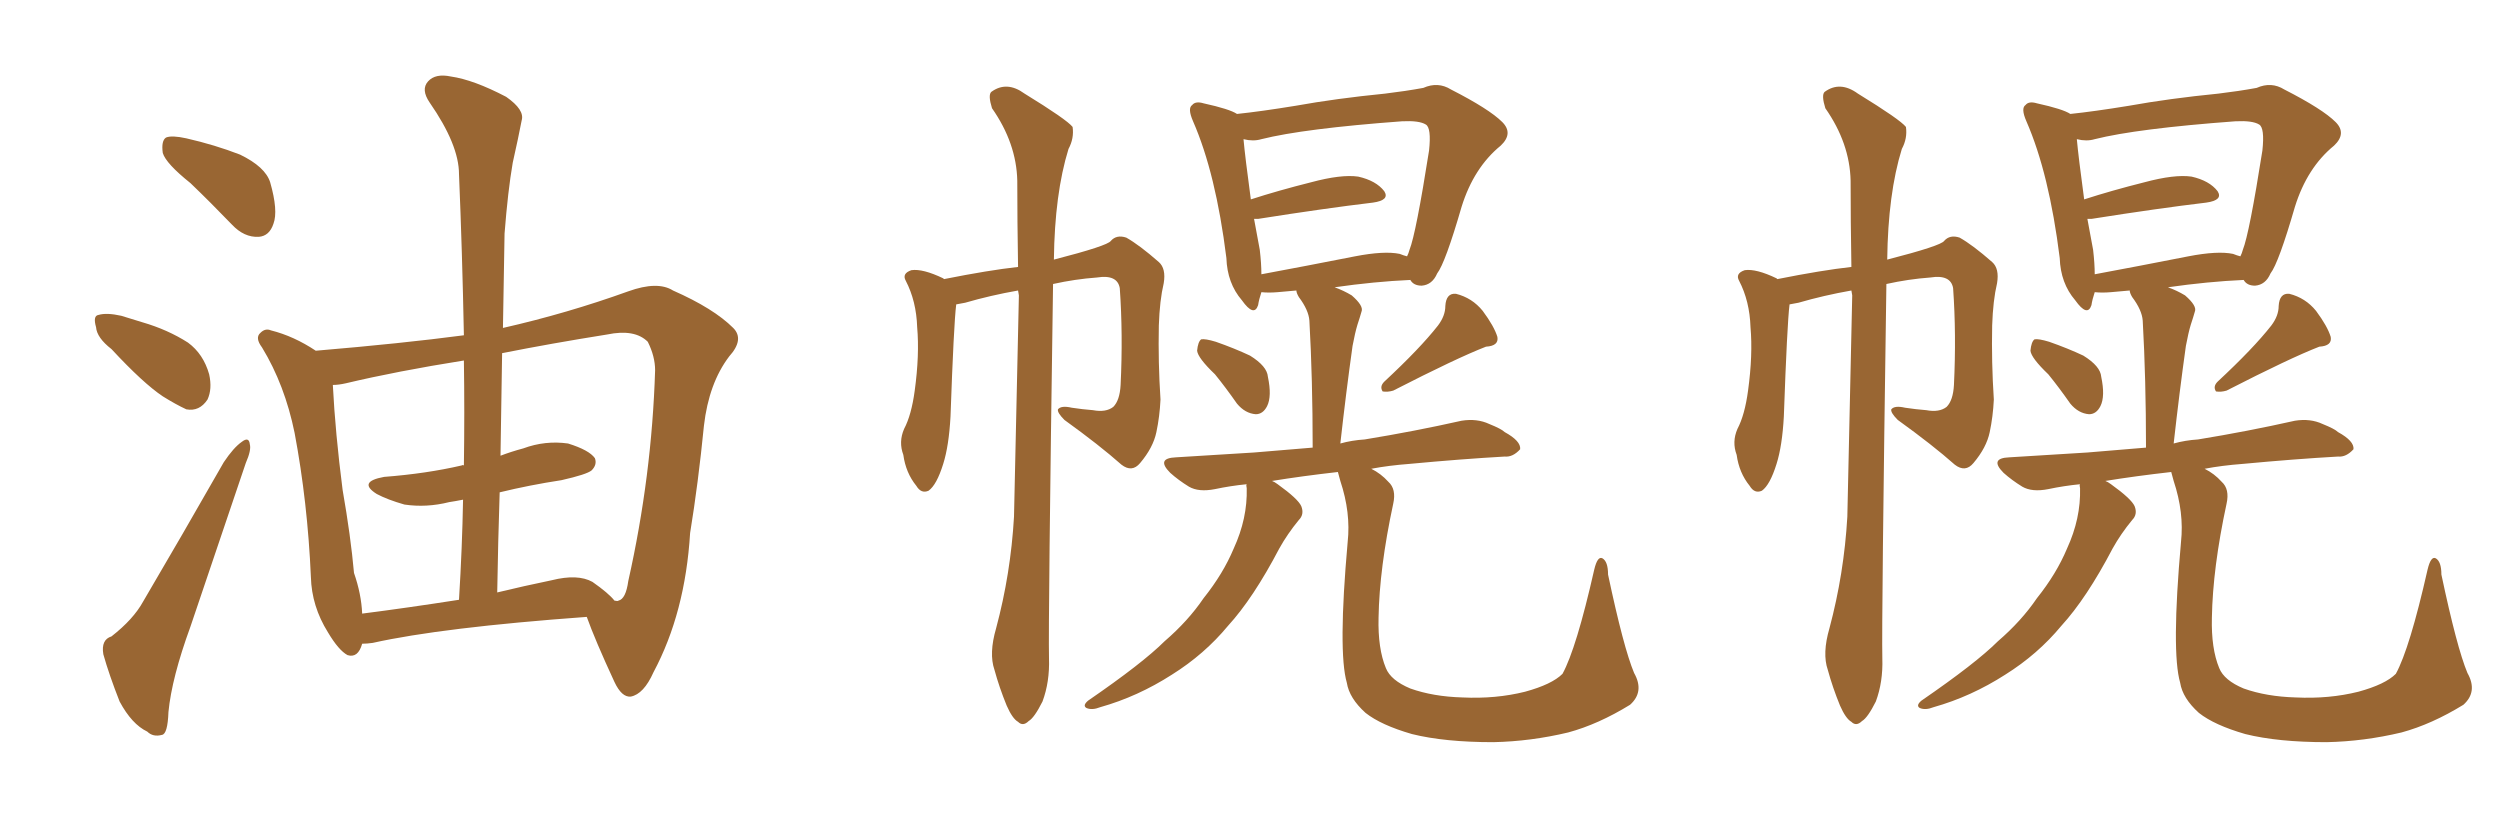 <svg xmlns="http://www.w3.org/2000/svg" xmlns:xlink="http://www.w3.org/1999/xlink" width="450" height="150"><path fill="#996633" padding="10" d="M34.28 32.96L34.28 32.96Q29.88 29.44 29.30 27.54L29.30 27.54Q29.00 25.34 29.88 24.76L29.88 24.76Q30.91 24.32 33.54 24.90L33.54 24.90Q38.67 26.07 43.21 27.83L43.21 27.83Q47.75 30.03 48.63 32.81L48.63 32.81Q50.10 37.94 49.22 40.28L49.22 40.28Q48.49 42.48 46.58 42.63L46.58 42.63Q43.95 42.77 41.75 40.43L41.75 40.43Q37.94 36.47 34.28 32.96ZM20.07 62.84L20.07 62.84Q17.43 60.79 17.29 58.89L17.29 58.89Q16.70 56.84 17.72 56.69L17.72 56.69Q19.19 56.25 21.83 56.84L21.83 56.84Q23.73 57.42 25.63 58.01L25.63 58.01Q30.18 59.33 33.84 61.67L33.84 61.67Q36.62 63.72 37.65 67.38L37.65 67.38Q38.23 70.02 37.35 71.92L37.35 71.92Q35.89 74.12 33.54 73.68L33.54 73.68Q31.64 72.80 29.30 71.34L29.30 71.34Q25.78 68.99 20.07 62.84ZM20.07 114.55L20.07 114.55Q24.02 111.47 25.78 108.25L25.78 108.25Q32.67 96.53 40.28 83.20L40.28 83.20Q42.04 80.57 43.51 79.54L43.51 79.54Q44.82 78.52 44.97 79.98L44.97 79.98Q45.26 81.01 44.24 83.35L44.24 83.35Q39.55 97.27 34.28 112.79L34.28 112.79Q30.91 122.02 30.32 128.17L30.32 128.17Q30.18 132.13 29.15 132.28L29.15 132.28Q27.54 132.71 26.51 131.69L26.51 131.69Q23.73 130.37 21.53 126.27L21.53 126.27Q19.63 121.44 18.60 117.77L18.60 117.77Q18.16 115.14 20.07 114.55ZM90.53 59.03L90.53 59.03Q102.10 56.40 113.09 52.44L113.09 52.44Q118.36 50.54 121.14 52.29L121.14 52.29Q128.47 55.52 131.98 59.03L131.98 59.03Q134.03 61.08 131.25 64.16L131.25 64.16Q127.59 68.99 126.71 76.61L126.71 76.61Q125.68 87.01 124.22 95.95L124.22 95.95Q123.34 110.30 117.63 121.00L117.63 121.00Q115.87 124.95 113.53 125.39L113.53 125.39Q111.91 125.54 110.60 122.75L110.60 122.75Q107.08 115.14 105.62 111.04L105.62 111.04Q79.54 112.94 67.09 115.72L67.09 115.72Q66.06 115.87 65.19 115.87L65.19 115.87Q64.45 118.51 62.55 117.92L62.55 117.92Q60.94 117.04 59.03 113.82L59.03 113.82Q56.10 109.13 55.96 103.86L55.96 103.86Q55.37 90.38 53.03 77.93L53.03 77.93Q51.27 69.29 47.17 62.55L47.17 62.55Q45.85 60.79 46.88 59.91L46.88 59.91Q47.75 59.03 48.78 59.47L48.78 59.47Q52.88 60.50 56.84 63.13L56.84 63.13Q72.36 61.82 83.50 60.35L83.50 60.35Q83.20 45.12 82.62 31.35L82.62 31.35Q82.62 26.07 77.34 18.46L77.34 18.46Q75.73 16.11 77.05 14.65L77.05 14.65Q78.37 13.18 81.15 13.77L81.15 13.77Q85.25 14.36 91.11 17.43L91.11 17.43Q94.48 19.78 93.90 21.68L93.90 21.68Q93.31 24.76 92.29 29.30L92.29 29.30Q91.41 34.42 90.82 42.04L90.82 42.04Q90.67 50.54 90.53 59.03ZM89.94 88.62L89.94 88.62Q89.65 97.41 89.50 106.64L89.50 106.64Q94.34 105.47 99.32 104.44L99.32 104.44Q104.00 103.27 106.64 104.74L106.64 104.74Q109.57 106.79 110.60 108.11L110.60 108.11Q111.18 108.25 111.33 108.11L111.33 108.11Q112.65 107.81 113.09 104.59L113.09 104.59Q117.33 85.69 117.92 66.65L117.92 66.65Q117.92 64.16 116.60 61.52L116.60 61.52Q114.26 59.18 109.28 60.21L109.28 60.21Q99.17 61.82 90.38 63.57L90.38 63.57Q90.23 72.66 90.09 82.03L90.09 82.03Q91.99 81.30 94.19 80.71L94.19 80.71Q98.14 79.25 102.25 79.83L102.25 79.83Q106.05 81.01 107.08 82.47L107.08 82.47Q107.52 83.64 106.49 84.67L106.49 84.67Q105.62 85.40 101.07 86.43L101.07 86.43Q95.36 87.30 89.94 88.62ZM83.50 83.79L83.50 83.79L83.50 83.79Q83.64 74.12 83.50 64.89L83.50 64.89Q71.48 66.80 62.26 68.99L62.26 68.99Q60.94 69.29 59.91 69.29L59.91 69.29Q60.35 77.93 61.67 88.18L61.67 88.18Q63.13 96.53 63.72 103.13L63.72 103.13Q65.04 106.93 65.19 110.45L65.19 110.45Q73.24 109.42 82.62 107.96L82.62 107.96Q83.20 98.44 83.35 89.94L83.35 89.94Q81.88 90.23 80.86 90.38L80.86 90.38Q76.76 91.41 72.80 90.82L72.80 90.82Q69.73 89.94 67.82 88.92L67.82 88.92Q64.31 86.72 69.14 85.84L69.14 85.84Q76.76 85.25 83.06 83.79L83.06 83.79Q83.35 83.64 83.50 83.79ZM188.82 118.51L188.82 118.51Q188.96 122.75 187.65 126.27L187.65 126.27Q186.18 129.20 185.16 129.79L185.16 129.79Q184.13 130.81 183.25 129.93L183.25 129.93Q182.23 129.35 181.20 127.00L181.20 127.00Q179.88 123.78 179.00 120.56L179.00 120.56Q177.98 117.63 179.30 113.09L179.30 113.09Q181.93 103.27 182.52 93.02L182.52 93.02Q182.96 72.22 183.40 53.17L183.40 53.17Q183.25 52.44 183.25 52.29L183.25 52.29Q178.27 53.17 173.73 54.49L173.73 54.49Q173.00 54.64 172.12 54.79L172.12 54.79Q171.68 58.30 171.09 75L171.09 75Q170.80 80.27 169.78 83.50L169.78 83.50Q168.60 87.30 167.14 88.33L167.14 88.33Q165.82 88.92 164.94 87.45L164.94 87.45Q163.04 85.11 162.60 81.88L162.60 81.88Q161.72 79.54 162.74 77.20L162.74 77.20Q164.06 74.71 164.65 70.31L164.65 70.31Q165.53 63.87 165.09 58.89L165.09 58.89Q164.94 54.20 163.04 50.54L163.04 50.54Q162.30 49.22 164.06 48.63L164.06 48.63Q166.11 48.34 169.78 50.10L169.78 50.10Q169.78 50.10 169.92 50.24L169.92 50.24Q177.98 48.63 183.25 48.05L183.25 48.05Q183.11 39.70 183.11 32.52L183.11 32.52Q182.96 25.78 178.56 19.48L178.56 19.48Q177.83 17.14 178.42 16.55L178.42 16.55Q181.20 14.50 184.42 16.85L184.42 16.85Q192.04 21.53 193.07 22.85L193.07 22.85Q193.36 24.90 192.33 26.81L192.33 26.81Q189.84 34.86 189.70 46.73L189.70 46.73Q199.37 44.24 199.95 43.36L199.95 43.36Q200.98 42.19 202.73 42.77L202.73 42.77Q205.08 44.09 208.59 47.17L208.59 47.17Q209.91 48.34 209.47 50.98L209.47 50.98Q208.74 54.05 208.59 58.59L208.59 58.59Q208.45 65.19 208.89 71.92L208.89 71.92Q208.74 75 208.15 77.78L208.15 77.78Q207.57 80.57 205.22 83.35L205.22 83.35Q203.76 85.11 201.86 83.64L201.86 83.64Q197.90 80.13 191.60 75.59L191.60 75.59Q190.28 74.27 190.43 73.68L190.43 73.68Q191.02 72.95 192.92 73.39L192.92 73.39Q194.82 73.68 196.73 73.83L196.73 73.83Q199.07 74.27 200.39 73.24L200.39 73.24Q201.56 72.07 201.71 69.29L201.71 69.29Q202.15 60.21 201.56 51.86L201.56 51.86Q201.12 49.37 197.46 49.95L197.46 49.95Q193.51 50.24 189.55 51.12L189.55 51.12Q188.67 111.77 188.82 118.51ZM258.84 58.59L258.84 58.59Q260.16 56.84 260.16 55.08L260.16 55.08Q260.30 52.73 262.06 52.88L262.06 52.88Q264.99 53.61 266.89 55.96L266.89 55.96Q268.95 58.74 269.53 60.64L269.53 60.64Q269.82 62.26 267.48 62.40L267.48 62.40Q262.21 64.45 250.78 70.31L250.78 70.31Q249.76 70.61 248.88 70.46L248.88 70.46Q248.29 69.58 249.17 68.70L249.17 68.70Q255.62 62.70 258.84 58.59ZM218.70 67.38L218.70 67.38Q215.63 64.45 215.48 63.13L215.48 63.13Q215.63 61.52 216.21 61.08L216.21 61.08Q216.94 60.94 218.85 61.52L218.85 61.52Q222.22 62.70 225 64.01L225 64.01Q228.08 65.92 228.22 67.82L228.22 67.82Q228.96 71.34 228.08 73.10L228.08 73.10Q227.34 74.56 226.03 74.56L226.03 74.56Q224.12 74.41 222.66 72.66L222.66 72.66Q220.61 69.73 218.70 67.38ZM281.25 121.29L281.25 121.29Q283.74 116.75 286.96 102.54L286.96 102.54Q287.55 100.05 288.43 100.49L288.43 100.49Q289.45 101.07 289.45 103.42L289.45 103.42Q292.24 116.60 294.14 121.14L294.14 121.14Q296.04 124.51 293.41 126.86L293.41 126.86Q287.70 130.37 282.28 131.84L282.28 131.84Q275.54 133.45 268.80 133.59L268.80 133.59Q260.01 133.59 254.15 132.13L254.15 132.13Q248.58 130.52 245.80 128.32L245.80 128.32Q242.87 125.68 242.43 122.90L242.43 122.90Q240.82 117.33 242.58 97.56L242.58 97.56Q243.16 92.29 241.26 86.57L241.26 86.57Q240.97 85.55 240.82 84.96L240.82 84.96Q234.38 85.69 228.96 86.57L228.96 86.57Q229.39 86.72 229.98 87.16L229.98 87.16Q233.64 89.79 234.23 91.11L234.23 91.11Q234.81 92.58 233.79 93.60L233.79 93.60Q231.74 96.09 230.27 98.73L230.27 98.73Q225.59 107.67 221.04 112.65L221.04 112.65Q216.80 117.77 210.94 121.44L210.94 121.44Q204.79 125.39 198.05 127.29L198.05 127.29Q196.58 127.88 195.56 127.44L195.56 127.44Q194.82 127.00 195.85 126.12L195.85 126.12Q205.66 119.38 209.62 115.43L209.62 115.43Q213.87 111.77 216.65 107.67L216.65 107.67Q220.17 103.27 222.07 98.73L222.07 98.73Q224.56 93.31 224.41 87.89L224.41 87.89Q224.27 87.30 224.41 87.16L224.41 87.16Q221.48 87.45 218.70 88.04L218.70 88.04Q215.77 88.62 214.01 87.60L214.01 87.60Q212.11 86.43 210.64 85.11L210.64 85.11Q208.01 82.47 211.67 82.32L211.67 82.32Q218.99 81.88 225.73 81.45L225.73 81.45Q230.86 81.01 236.28 80.57L236.28 80.57Q236.28 68.26 235.69 57.71L235.69 57.71Q235.55 55.81 233.79 53.47L233.79 53.47Q233.35 52.73 233.35 52.29L233.35 52.29Q231.45 52.44 229.98 52.59L229.98 52.59Q228.37 52.73 227.05 52.59L227.05 52.59Q226.61 53.91 226.46 54.93L226.46 54.93Q225.73 57.13 223.54 54.05L223.54 54.05Q220.90 50.98 220.75 46.44L220.75 46.44Q218.85 31.20 214.75 21.83L214.75 21.83Q213.72 19.48 214.60 18.90L214.60 18.90Q215.19 18.16 216.65 18.60L216.65 18.60Q221.34 19.63 222.66 20.51L222.66 20.51Q226.90 20.07 233.20 19.04L233.20 19.04Q240.53 17.72 249.32 16.85L249.32 16.85Q252.98 16.41 256.20 15.82L256.20 15.82Q258.84 14.65 261.18 16.11L261.18 16.11Q268.07 19.63 270.41 21.97L270.41 21.97Q272.46 24.02 270.12 26.22L270.12 26.22Q265.28 30.18 263.09 37.21L263.09 37.21Q260.16 47.31 258.69 49.22L258.69 49.22Q257.81 51.27 255.91 51.42L255.91 51.42Q254.44 51.42 253.86 50.39L253.86 50.39Q247.41 50.68 240.23 51.71L240.23 51.71Q241.85 52.29 243.31 53.17L243.31 53.17Q245.51 55.08 245.07 56.10L245.07 56.10Q244.78 57.13 244.34 58.45L244.34 58.45Q243.90 59.91 243.46 62.26L243.46 62.26Q242.29 70.61 241.26 79.83L241.26 79.83Q243.31 79.25 245.65 79.10L245.65 79.10Q254.59 77.64 263.09 75.73L263.09 75.73Q265.87 75.29 268.07 76.32L268.07 76.32Q270.26 77.20 270.85 77.78L270.85 77.78Q273.78 79.39 273.63 80.86L273.63 80.86Q272.31 82.32 270.85 82.18L270.85 82.18Q263.09 82.62 253.71 83.50L253.71 83.50Q249.90 83.79 246.83 84.38L246.83 84.38Q248.58 85.25 249.90 86.72L249.90 86.72Q251.37 88.04 250.78 90.67L250.78 90.67Q248.29 102.25 248.14 111.18L248.14 111.18Q248.00 116.75 249.46 120.26L249.46 120.26Q250.34 122.46 253.86 123.93L253.86 123.93Q257.96 125.39 263.23 125.54L263.23 125.54Q269.24 125.83 274.51 124.51L274.51 124.51Q279.35 123.19 281.25 121.29ZM226.76 44.97L226.76 44.97L226.76 44.97Q227.05 47.46 227.05 49.37L227.05 49.37Q234.96 47.90 243.90 46.14L243.90 46.14Q249.17 45.12 251.95 45.70L251.95 45.70Q252.69 46.00 253.27 46.14L253.27 46.14Q253.56 45.56 253.71 44.97L253.71 44.97Q254.88 42.04 257.23 27.10L257.23 27.10Q257.67 23.00 256.64 22.41L256.64 22.41Q255.47 21.68 252.39 21.83L252.39 21.83Q234.67 23.14 227.05 25.05L227.05 25.05Q225.59 25.49 223.83 25.05L223.83 25.05Q224.12 28.27 225.15 35.89L225.15 35.89Q230.13 34.28 235.99 32.81L235.99 32.81Q241.41 31.35 244.48 31.79L244.48 31.79Q247.71 32.52 249.17 34.42L249.17 34.42Q250.20 36.04 247.12 36.47L247.12 36.47Q238.48 37.50 226.46 39.40L226.46 39.40Q225.88 39.40 225.73 39.40L225.73 39.40Q226.17 41.89 226.76 44.97ZM338.82 118.51L338.82 118.51Q338.96 122.75 337.65 126.27L337.65 126.27Q336.18 129.20 335.16 129.79L335.16 129.79Q334.13 130.81 333.25 129.93L333.25 129.93Q332.23 129.35 331.20 127.00L331.20 127.00Q329.88 123.78 329.00 120.56L329.00 120.56Q327.98 117.63 329.30 113.09L329.30 113.09Q331.93 103.27 332.52 93.02L332.52 93.02Q332.96 72.22 333.40 53.17L333.40 53.17Q333.25 52.44 333.25 52.29L333.25 52.29Q328.27 53.17 323.73 54.49L323.73 54.49Q323.00 54.64 322.12 54.79L322.12 54.79Q321.68 58.30 321.09 75L321.09 75Q320.80 80.27 319.78 83.50L319.78 83.50Q318.60 87.30 317.14 88.33L317.14 88.33Q315.82 88.92 314.94 87.45L314.94 87.45Q313.04 85.11 312.60 81.88L312.60 81.88Q311.72 79.54 312.74 77.20L312.74 77.20Q314.06 74.71 314.65 70.31L314.65 70.31Q315.53 63.87 315.09 58.89L315.09 58.89Q314.94 54.20 313.04 50.54L313.04 50.54Q312.30 49.22 314.06 48.63L314.06 48.63Q316.11 48.34 319.78 50.10L319.78 50.10Q319.78 50.10 319.92 50.24L319.92 50.24Q327.98 48.63 333.25 48.05L333.25 48.05Q333.11 39.70 333.11 32.52L333.11 32.52Q332.96 25.78 328.56 19.48L328.56 19.48Q327.83 17.14 328.42 16.55L328.42 16.55Q331.20 14.50 334.42 16.85L334.42 16.85Q342.04 21.53 343.07 22.85L343.07 22.85Q343.36 24.90 342.33 26.81L342.33 26.81Q339.84 34.86 339.70 46.73L339.70 46.73Q349.37 44.24 349.95 43.36L349.95 43.36Q350.98 42.19 352.73 42.77L352.73 42.77Q355.08 44.09 358.59 47.17L358.59 47.17Q359.91 48.34 359.47 50.98L359.47 50.98Q358.74 54.05 358.59 58.59L358.59 58.59Q358.45 65.19 358.89 71.92L358.89 71.92Q358.74 75 358.15 77.78L358.15 77.78Q357.57 80.57 355.22 83.35L355.22 83.35Q353.76 85.11 351.86 83.64L351.86 83.64Q347.90 80.13 341.60 75.59L341.60 75.59Q340.28 74.27 340.43 73.68L340.43 73.68Q341.02 72.95 342.92 73.39L342.92 73.39Q344.82 73.68 346.73 73.83L346.73 73.83Q349.07 74.27 350.39 73.24L350.39 73.24Q351.56 72.07 351.71 69.29L351.71 69.29Q352.15 60.21 351.56 51.86L351.56 51.86Q351.12 49.37 347.46 49.95L347.46 49.95Q343.51 50.24 339.55 51.12L339.55 51.12Q338.67 111.77 338.82 118.51ZM408.84 58.59L408.84 58.59Q410.16 56.84 410.16 55.08L410.16 55.08Q410.30 52.73 412.06 52.88L412.06 52.88Q414.99 53.61 416.89 55.96L416.89 55.96Q418.95 58.74 419.53 60.64L419.53 60.64Q419.82 62.26 417.48 62.40L417.48 62.40Q412.21 64.45 400.78 70.31L400.78 70.31Q399.76 70.61 398.88 70.46L398.88 70.46Q398.29 69.58 399.17 68.70L399.17 68.70Q405.62 62.70 408.84 58.59ZM368.70 67.38L368.70 67.38Q365.63 64.45 365.48 63.13L365.48 63.13Q365.63 61.52 366.21 61.08L366.21 61.08Q366.94 60.94 368.85 61.52L368.85 61.52Q372.22 62.70 375 64.01L375 64.01Q378.08 65.92 378.22 67.82L378.22 67.82Q378.96 71.34 378.08 73.10L378.08 73.10Q377.34 74.56 376.03 74.56L376.03 74.56Q374.12 74.41 372.66 72.66L372.66 72.66Q370.61 69.73 368.70 67.38ZM431.25 121.29L431.25 121.29Q433.74 116.75 436.96 102.54L436.96 102.54Q437.55 100.05 438.43 100.49L438.43 100.49Q439.45 101.07 439.45 103.42L439.45 103.42Q442.24 116.60 444.14 121.14L444.14 121.14Q446.04 124.51 443.41 126.86L443.41 126.86Q437.70 130.37 432.28 131.84L432.28 131.84Q425.54 133.45 418.80 133.59L418.80 133.59Q410.01 133.59 404.15 132.13L404.15 132.13Q398.58 130.52 395.80 128.32L395.80 128.32Q392.87 125.68 392.43 122.90L392.43 122.90Q390.82 117.33 392.58 97.56L392.58 97.56Q393.16 92.29 391.26 86.57L391.26 86.57Q390.97 85.55 390.82 84.96L390.82 84.96Q384.38 85.69 378.96 86.57L378.96 86.57Q379.39 86.72 379.98 87.16L379.98 87.16Q383.64 89.79 384.23 91.11L384.23 91.11Q384.81 92.58 383.79 93.60L383.79 93.60Q381.74 96.09 380.27 98.73L380.27 98.73Q375.59 107.67 371.04 112.65L371.04 112.65Q366.80 117.77 360.94 121.44L360.94 121.44Q354.79 125.39 348.05 127.29L348.05 127.29Q346.58 127.88 345.56 127.44L345.56 127.44Q344.82 127.00 345.85 126.12L345.85 126.12Q355.66 119.38 359.62 115.43L359.62 115.43Q363.87 111.77 366.65 107.67L366.65 107.67Q370.17 103.27 372.07 98.73L372.07 98.73Q374.56 93.31 374.41 87.89L374.41 87.89Q374.27 87.30 374.41 87.16L374.41 87.16Q371.48 87.45 368.70 88.04L368.70 88.04Q365.77 88.62 364.01 87.60L364.01 87.60Q362.11 86.43 360.64 85.11L360.64 85.11Q358.01 82.47 361.67 82.32L361.67 82.32Q368.99 81.88 375.73 81.45L375.73 81.45Q380.86 81.01 386.28 80.57L386.28 80.57Q386.28 68.26 385.69 57.71L385.69 57.71Q385.55 55.81 383.79 53.47L383.79 53.47Q383.35 52.73 383.35 52.29L383.35 52.29Q381.45 52.44 379.98 52.59L379.98 52.59Q378.37 52.73 377.05 52.59L377.05 52.59Q376.61 53.91 376.46 54.93L376.46 54.93Q375.73 57.13 373.54 54.05L373.54 54.05Q370.90 50.98 370.75 46.44L370.75 46.44Q368.85 31.20 364.75 21.83L364.75 21.83Q363.72 19.48 364.60 18.90L364.60 18.90Q365.19 18.16 366.65 18.60L366.65 18.60Q371.34 19.63 372.66 20.51L372.66 20.51Q376.90 20.07 383.20 19.04L383.20 19.04Q390.53 17.72 399.32 16.85L399.32 16.85Q402.98 16.41 406.20 15.82L406.20 15.82Q408.84 14.65 411.18 16.11L411.18 16.11Q418.07 19.63 420.41 21.97L420.41 21.97Q422.46 24.02 420.12 26.22L420.12 26.22Q415.28 30.18 413.09 37.21L413.09 37.21Q410.16 47.31 408.69 49.22L408.69 49.22Q407.81 51.27 405.91 51.42L405.91 51.42Q404.44 51.42 403.86 50.39L403.86 50.39Q397.41 50.68 390.23 51.71L390.23 51.71Q391.85 52.29 393.31 53.17L393.31 53.17Q395.51 55.08 395.07 56.10L395.07 56.10Q394.78 57.13 394.34 58.45L394.34 58.45Q393.90 59.91 393.46 62.26L393.46 62.26Q392.29 70.61 391.26 79.83L391.26 79.83Q393.31 79.25 395.65 79.10L395.65 79.10Q404.59 77.64 413.09 75.73L413.09 75.73Q415.87 75.29 418.07 76.32L418.07 76.32Q420.26 77.20 420.85 77.78L420.85 77.78Q423.78 79.39 423.63 80.86L423.63 80.86Q422.31 82.32 420.85 82.18L420.85 82.18Q413.09 82.62 403.71 83.50L403.71 83.50Q399.90 83.79 396.83 84.38L396.83 84.38Q398.58 85.25 399.90 86.72L399.90 86.72Q401.37 88.04 400.78 90.67L400.78 90.67Q398.29 102.25 398.14 111.18L398.14 111.18Q398.00 116.75 399.46 120.26L399.46 120.26Q400.34 122.46 403.86 123.93L403.86 123.93Q407.96 125.39 413.23 125.54L413.23 125.54Q419.24 125.83 424.51 124.51L424.51 124.51Q429.35 123.19 431.25 121.29ZM376.76 44.97L376.76 44.97L376.76 44.97Q377.05 47.46 377.05 49.37L377.05 49.37Q384.96 47.90 393.90 46.14L393.90 46.14Q399.17 45.12 401.95 45.70L401.95 45.70Q402.69 46.00 403.27 46.14L403.27 46.14Q403.56 45.56 403.71 44.97L403.71 44.97Q404.88 42.04 407.23 27.10L407.23 27.10Q407.67 23.00 406.64 22.41L406.64 22.41Q405.47 21.68 402.39 21.83L402.39 21.83Q384.67 23.14 377.05 25.05L377.05 25.05Q375.59 25.49 373.83 25.05L373.83 25.05Q374.12 28.27 375.15 35.89L375.15 35.89Q380.13 34.28 385.99 32.81L385.99 32.81Q391.41 31.35 394.48 31.79L394.48 31.79Q397.71 32.52 399.17 34.42L399.17 34.42Q400.20 36.04 397.12 36.47L397.12 36.47Q388.48 37.50 376.46 39.40L376.46 39.40Q375.88 39.40 375.73 39.40L375.73 39.40Q376.17 41.89 376.76 44.97Z"/></svg>